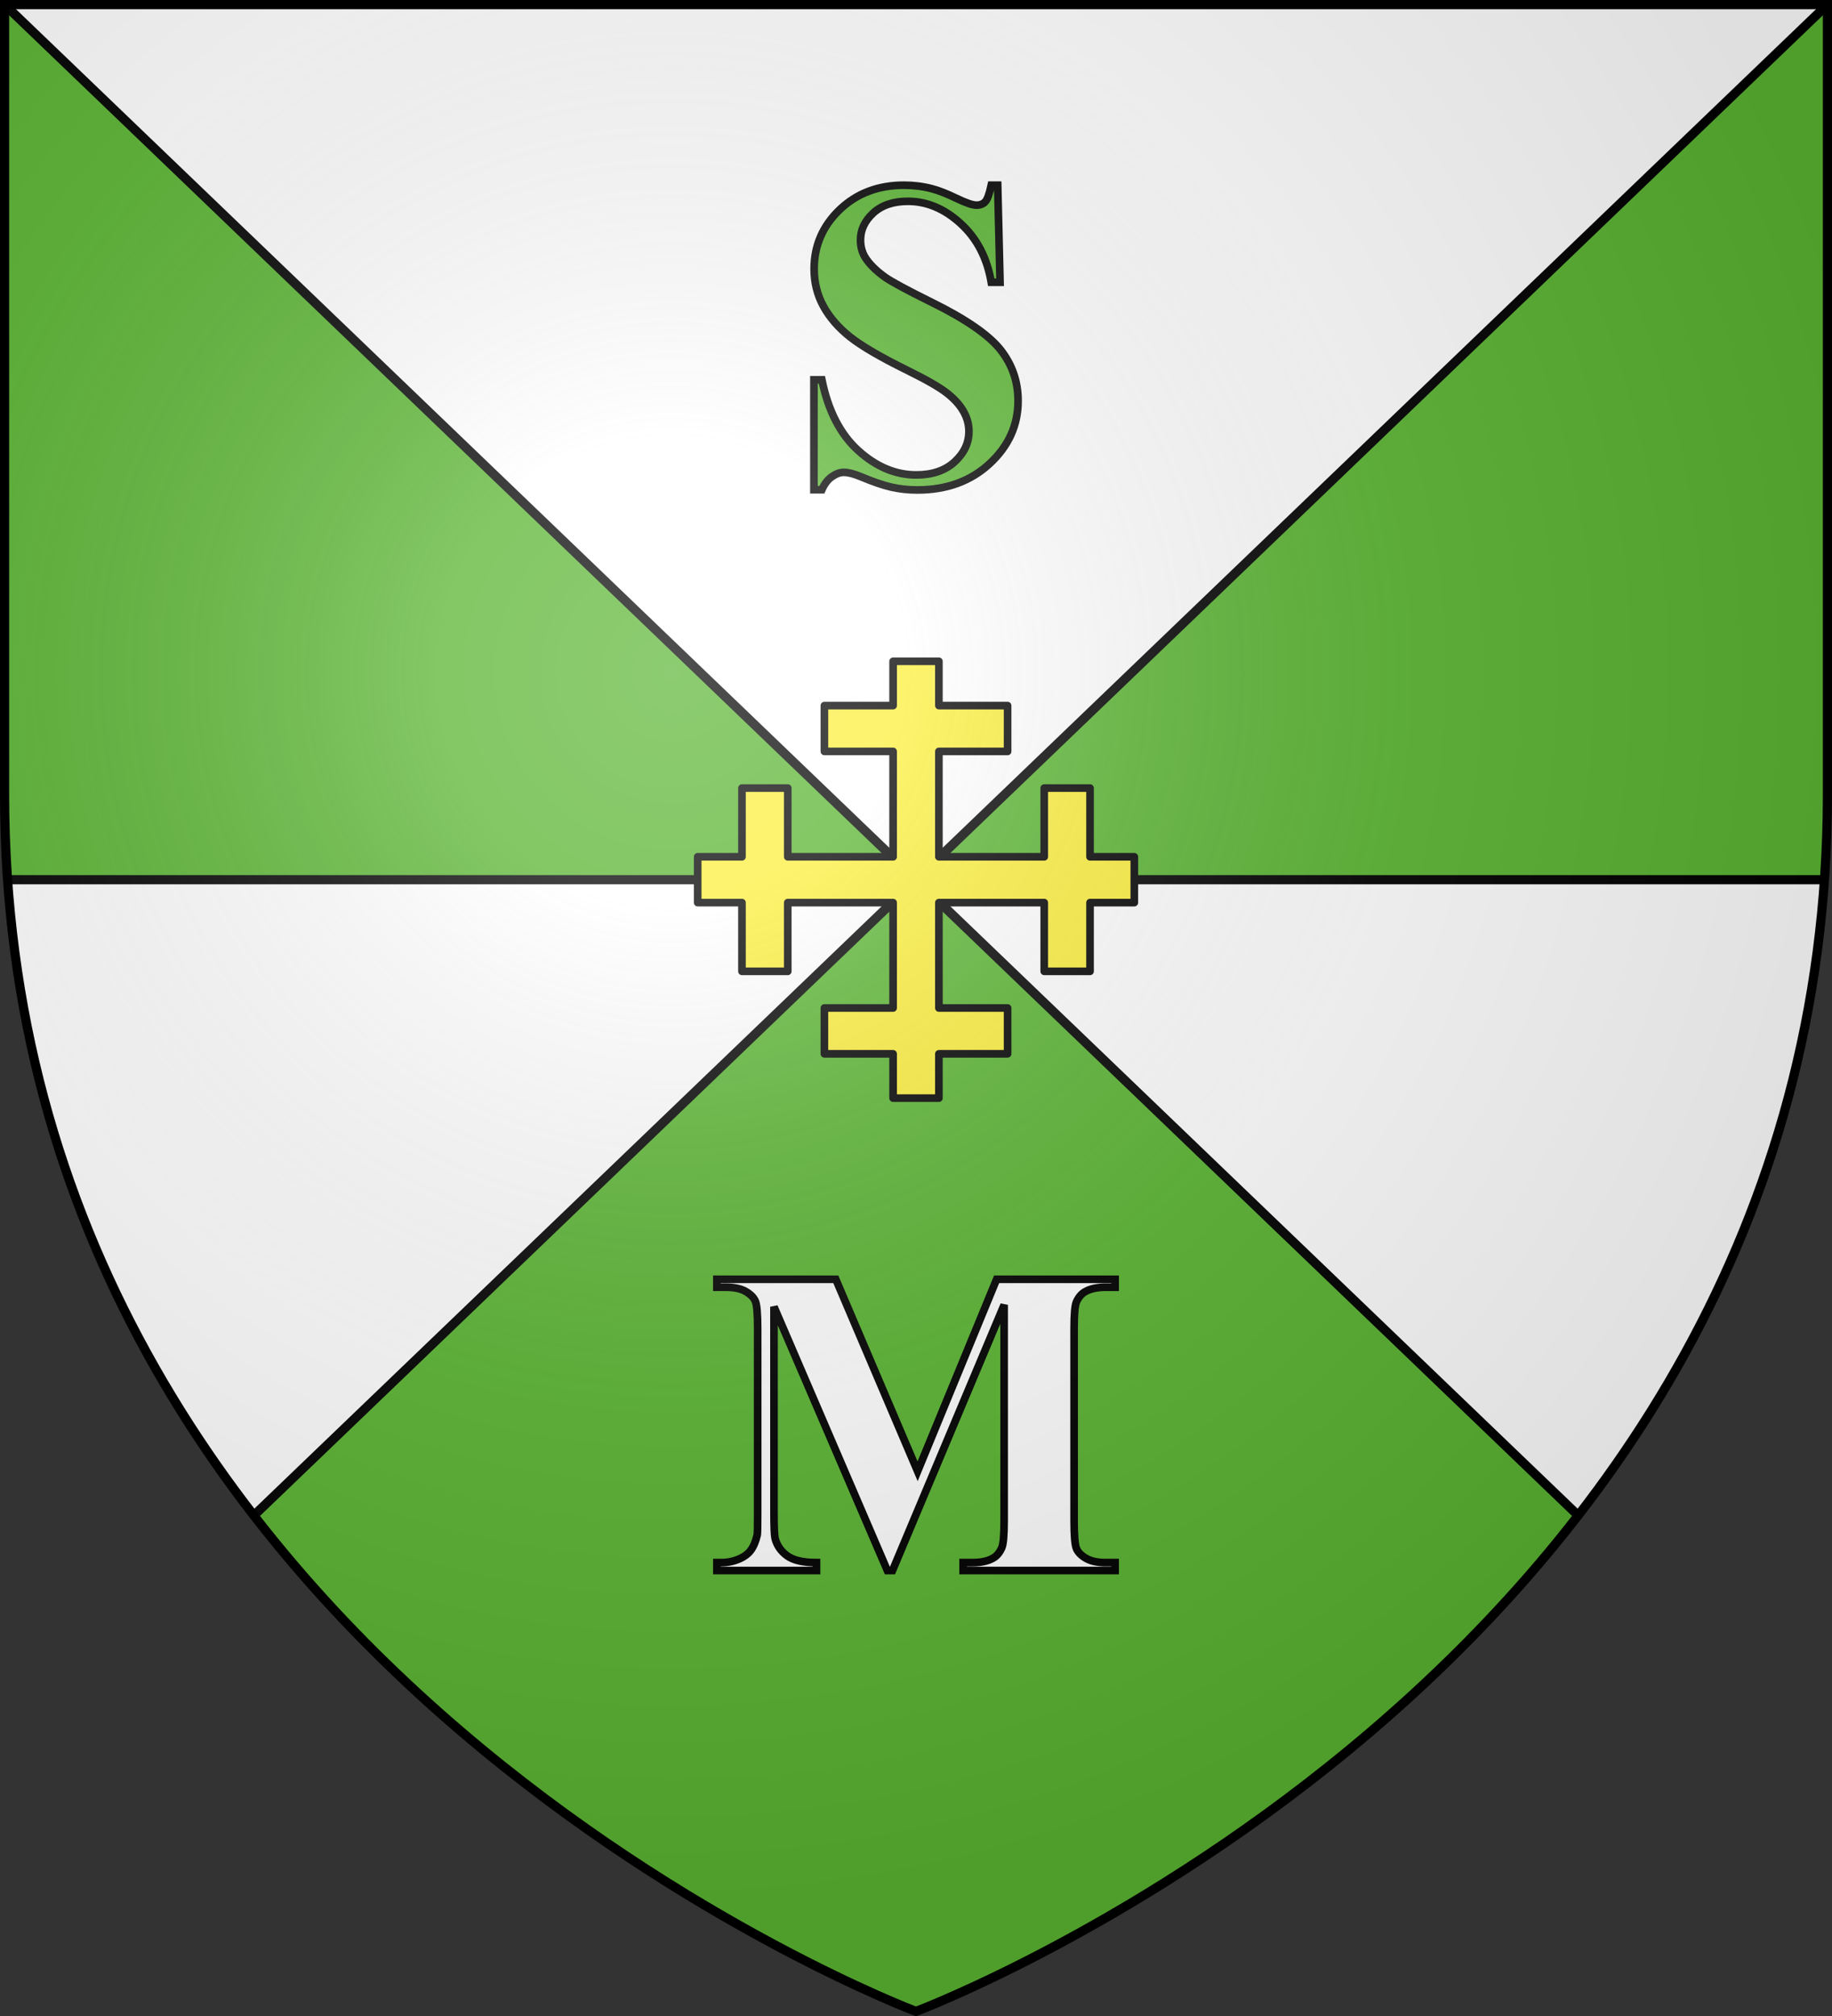 <svg xmlns="http://www.w3.org/2000/svg" xmlns:xlink="http://www.w3.org/1999/xlink" width="600" height="660" version="1.0"><rect width="100%" height="100%" fill="#333333" stroke="none"/><defs><radialGradient id="b" cx="-80" cy="-80" r="405" gradientUnits="userSpaceOnUse"><stop offset="0" style="stop-color:#fff;stop-opacity:.31"/><stop offset=".19" style="stop-color:#fff;stop-opacity:.25"/><stop offset=".6" style="stop-color:#6b6b6b;stop-opacity:.125"/><stop offset="1" style="stop-color:#000;stop-opacity:.125"/></radialGradient><path id="a" d="M-298.5-298.5h597V-40C298.5 246.31 0 358.5 0 358.5S-298.5 246.31-298.5-40z"/></defs><g transform="translate(300 300)"><use xlink:href="#a" width="600" height="660" style="fill:#fff"/><path d="M-298.5-298.5V-40c0 9.525.33 18.858.969 28H0zM0-12h297.531c.64-9.142.969-18.475.969-28v-258.5zm0 0-216.875 208.156C-128.497 310.22 0 358.5 0 358.5s128.497-48.28 216.875-162.344z" style="opacity:1;fill:#5ab532;fill-opacity:1;stroke:none;stroke-width:3;stroke-linecap:butt;stroke-linejoin:round;stroke-miterlimit:4;stroke-dasharray:none;stroke-opacity:1"/><path d="m-298.5-298.5 515.375 494.656M298.5-298.5l-515.375 494.656M-297.531-12H297.53" style="opacity:1;fill:none;fill-opacity:1;stroke:#000;stroke-width:3;stroke-linecap:butt;stroke-linejoin:round;stroke-miterlimit:4;stroke-dasharray:none;stroke-opacity:1"/><path d="M-7.5-83.5V-69H-30v15h22.5v34.5H-42V-42h-15v22.5h-14.5v15H-57V18h15V-4.5h34.5V30H-30v15h22.5v14.5h15V45H30V30H7.5V-4.5H42V18h15V-4.5h14.5v-15H57V-42H42v22.5H7.5V-54H30v-15H7.5v-14.5z" style="opacity:1;fill:#fcef3c;fill-opacity:1;stroke:#000;stroke-width:2.5;stroke-linecap:butt;stroke-linejoin:round;stroke-miterlimit:4;stroke-dasharray:none;stroke-opacity:1"/></g><path d="m26.754-239.37.773 31.781h-2.883q-2.04-11.953-10.02-19.23t-17.261-7.278q-7.172 0-11.356 3.832-4.183 3.832-4.183 8.825 0 3.164 1.476 5.625 2.04 3.304 6.54 6.539 3.304 2.32 15.257 8.226 16.735 8.227 22.57 15.54 5.766 7.311 5.766 16.734 0 11.953-9.316 20.566t-23.66 8.613q-4.5 0-8.508-.914-4.008-.915-10.055-3.445-3.374-1.406-5.555-1.406-1.827 0-3.867 1.406t-3.304 4.289h-2.602v-36h2.602q3.093 15.188 11.918 23.168 8.823 7.98 19.02 7.98 7.874 0 12.55-4.289t4.676-9.984q0-3.375-1.793-6.54-1.794-3.162-5.45-6.01-3.656-2.85-12.937-7.419-13.008-6.398-18.703-10.898t-8.754-10.055q-3.06-5.554-3.059-12.234 0-11.391 8.367-19.407t21.094-8.015q4.641 0 9 1.125 3.305.843 8.051 3.129t6.645 2.285q1.828 0 2.882-1.125t1.97-5.414z" style="font-size:144px;font-style:normal;font-variant:normal;font-weight:700;font-stretch:normal;text-align:start;line-height:100%;writing-mode:lr-tb;text-anchor:start;fill:#5ab532;fill-opacity:1;stroke:#000;stroke-width:2.5;stroke-linecap:butt;stroke-linejoin:miter;stroke-miterlimit:4;stroke-dasharray:none;stroke-opacity:1;font-family:Times New Roman;-inkscape-font-specification:Times New Roman Bold" transform="translate(300 300)"/><path d="m.527 181.677 25.875-62.86h38.813v2.602H62.12q-4.22 0-6.75 1.476-1.758.985-2.813 3.305-.773 1.688-.773 8.789v62.86q0 7.311.773 9.14.773 1.828 3.164 3.2 2.391 1.37 6.399 1.37h3.094v2.602H15.433v-2.602h3.094q4.22 0 6.75-1.476 1.758-.984 2.813-3.375.773-1.687.773-8.86v-70.664l-36.562 86.977h-1.688l-37.125-86.344v67.149q0 7.03.352 8.648.913 3.516 3.972 5.73t9.598 2.215v2.602h-32.625v-2.602h.984q3.164.07 5.907-1.02 2.742-1.089 4.148-2.917t2.18-5.133q.14-.774.14-7.172V134.99q0-7.242-.773-9.035t-3.164-3.164-6.399-1.371h-3.023v-2.602h38.953z" style="font-size:144px;font-style:normal;font-variant:normal;font-weight:700;font-stretch:normal;text-align:start;line-height:100%;writing-mode:lr-tb;text-anchor:start;fill:#fff;fill-opacity:1;stroke:#000;stroke-width:2.5;stroke-linecap:butt;stroke-linejoin:miter;stroke-miterlimit:4;stroke-dasharray:none;stroke-opacity:1;font-family:Times New Roman;-inkscape-font-specification:Times New Roman Bold" transform="translate(300 300)"/><use xlink:href="#a" width="600" height="660" style="fill:url(#b)" transform="translate(300 300)"/><use xlink:href="#a" width="600" height="660" style="fill:none;stroke:#000;stroke-width:3" transform="translate(300 300)"/></svg>
